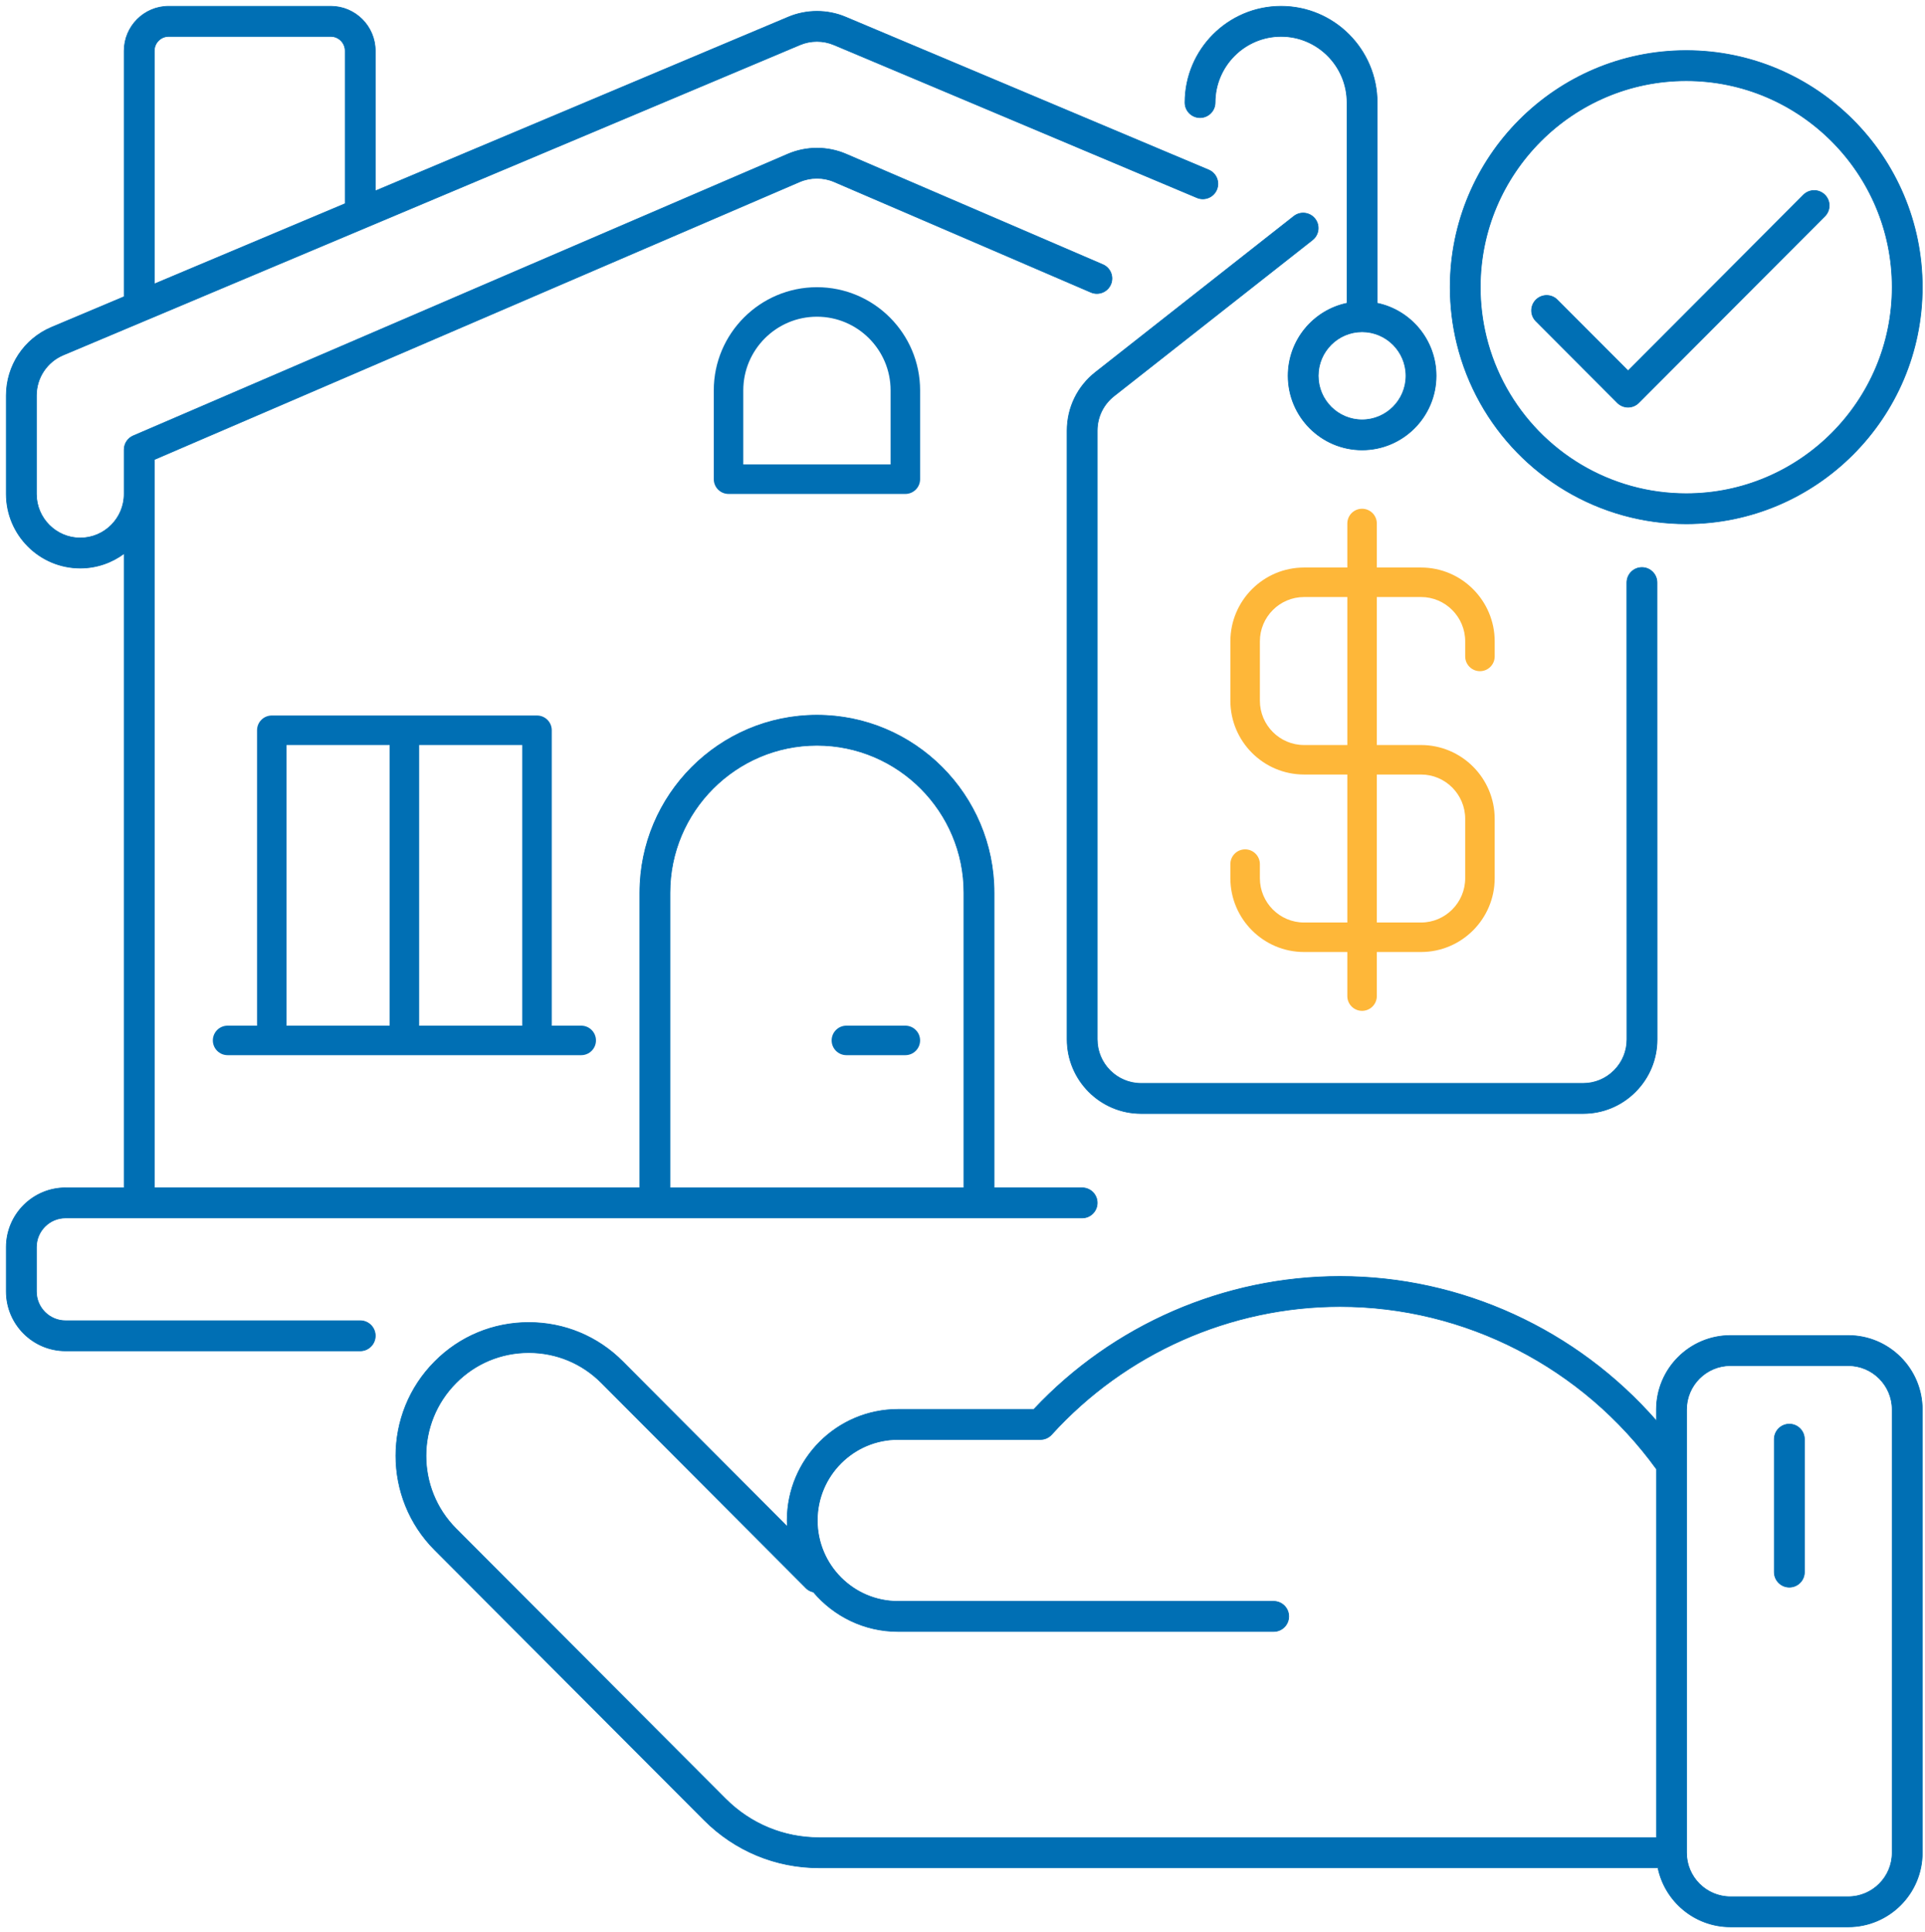 <svg width="292" height="293" viewBox="0 0 292 293" fill="none" xmlns="http://www.w3.org/2000/svg">
<path d="M69.184 209.762L69.184 209.762C72.116 206.803 76.032 205.174 80.209 205.174C84.387 205.174 88.302 206.804 91.239 209.766L91.24 209.766L122.298 240.92C122.608 241.232 122.992 241.396 123.386 241.489C126.473 245.141 131.074 247.47 136.214 247.47H193.203C194.467 247.47 195.491 246.445 195.491 245.182C195.491 243.918 194.467 242.894 193.203 242.894H136.214C129.466 242.894 123.975 237.389 123.975 230.622C123.975 223.854 129.465 218.348 136.214 218.348H157.821C158.466 218.348 159.082 218.076 159.516 217.599L159.483 217.569L159.516 217.599C170.718 205.26 186.663 198.184 203.265 198.184C222.208 198.184 240.089 207.39 251.259 222.828V278.739H124.241C118.882 278.739 113.845 276.648 110.057 272.848L110.022 272.884L110.057 272.848L69.178 231.872C63.098 225.778 63.099 215.862 69.184 209.762ZM280.353 202.571H262.496C256.298 202.571 251.257 207.612 251.257 213.809V215.506C239.179 201.701 221.693 193.61 203.263 193.61C185.714 193.61 168.846 200.947 156.818 213.774H136.213C126.941 213.774 119.399 221.332 119.399 230.623C119.399 230.918 119.419 231.208 119.439 231.496C119.441 231.524 119.443 231.552 119.445 231.58L94.483 206.54C90.685 202.71 85.616 200.599 80.208 200.599C74.8 200.599 69.731 202.709 65.939 206.535C58.081 214.413 58.081 227.228 65.939 235.103L106.817 276.08C111.47 280.745 117.658 283.314 124.24 283.314H251.49C252.546 288.422 257.078 292.274 262.496 292.274H280.353C286.55 292.274 291.591 287.233 291.591 281.036V213.808C291.591 207.612 286.55 202.571 280.353 202.571ZM287.016 281.036C287.016 284.709 284.027 287.699 280.353 287.699H262.496C258.822 287.699 255.832 284.709 255.832 281.036V213.808C255.832 210.134 258.822 207.145 262.496 207.145H280.353C284.027 207.145 287.016 210.134 287.016 213.808V281.036Z" fill="#006FB4" stroke="#006FB4" stroke-width="0.1"/>
<path d="M273.711 218.3V218.299C273.71 217.036 272.685 216.012 271.423 216.012C270.159 216.012 269.135 217.036 269.135 218.3V238.463C269.135 239.727 270.159 240.751 271.423 240.751C272.686 240.751 273.711 239.727 273.711 238.463V218.3Z" fill="#006FB4" stroke="#006FB4" stroke-width="0.1"/>
<path d="M246.232 78.161C249.324 79.02 252.537 79.454 255.782 79.454C275.529 79.454 291.593 63.352 291.593 43.56C291.593 23.77 275.529 7.67 255.782 7.67C236.035 7.67 219.971 23.77 219.971 43.56C219.971 46.471 220.321 49.373 221.013 52.187L221.062 52.175L221.013 52.187C224.108 64.76 233.771 74.713 246.232 78.161ZM255.782 12.246C273.005 12.246 287.018 26.294 287.018 43.561C287.018 60.831 273.004 74.88 255.782 74.88C252.952 74.88 250.15 74.5 247.453 73.752C236.585 70.744 228.155 62.063 225.455 51.095C224.851 48.639 224.544 46.104 224.544 43.561C224.545 26.294 238.558 12.246 255.782 12.246Z" fill="#006FB4" stroke="#006FB4" stroke-width="0.1"/>
<path d="M276.808 32.795L276.773 32.76L276.808 32.795C277.699 31.901 277.698 30.453 276.804 29.56L276.804 29.56C275.909 28.669 274.461 28.671 273.568 29.564L273.568 29.564L246.956 56.239L236.226 45.482C235.335 44.588 233.886 44.588 232.991 45.478L232.991 45.478C232.096 46.37 232.095 47.82 232.987 48.714L232.987 48.714L245.337 61.094L245.365 61.066L245.337 61.094C245.765 61.524 246.349 61.767 246.956 61.767C247.564 61.767 248.147 61.524 248.576 61.094L276.808 32.795Z" fill="#006FB4" stroke="#006FB4" stroke-width="0.1"/>
<path d="M206.611 77.168C205.375 77.168 204.373 78.171 204.373 79.406V86.084H197.812C191.648 86.084 186.633 91.109 186.633 97.284V106.283C186.633 112.459 191.648 117.482 197.812 117.482H204.373V139.929H197.812C194.115 139.929 191.108 136.912 191.108 133.205V131.072C191.108 129.836 190.106 128.834 188.87 128.834C187.634 128.834 186.632 129.836 186.632 131.072V133.205C186.632 139.381 191.647 144.404 197.811 144.404H204.372V151.091C204.372 152.327 205.374 153.329 206.61 153.329C207.846 153.329 208.848 152.327 208.848 151.091V144.404H215.552C221.714 144.404 226.728 139.38 226.728 133.205V124.205C226.728 118.03 221.714 113.008 215.552 113.008H208.848V90.559H215.552C219.247 90.559 222.253 93.576 222.253 97.284V99.568C222.253 100.804 223.255 101.806 224.491 101.806C225.727 101.806 226.729 100.804 226.729 99.568V97.284C226.729 91.108 221.715 86.084 215.553 86.084H208.849V79.406C208.849 78.171 207.847 77.168 206.611 77.168V77.168ZM215.552 117.483C219.247 117.483 222.253 120.499 222.253 124.205V133.205C222.253 136.913 219.247 139.929 215.552 139.929H208.848V117.482H215.552V117.483ZM204.374 113.008H197.813C194.116 113.008 191.109 109.991 191.109 106.284V97.285C191.109 93.576 194.116 90.56 197.813 90.56H204.374V113.008Z" fill="#FEB739"/>
<path d="M199.087 36.4C200.081 35.619 200.253 34.18 199.472 33.187C198.692 32.193 197.254 32.021 196.26 32.803L166.195 56.445C163.444 58.591 161.865 61.826 161.865 65.32V157.655C161.865 163.857 166.902 168.903 173.093 168.903H240.137C243.136 168.903 245.958 167.731 248.078 165.605C250.198 163.479 251.364 160.655 251.363 157.652L251.351 88.365C251.351 87.101 250.327 86.077 249.063 86.077C247.799 86.077 246.775 87.102 246.775 88.365L246.787 157.653C246.788 159.436 246.095 161.113 244.837 162.374C243.581 163.634 241.911 164.328 240.136 164.328H173.092C169.424 164.328 166.439 161.334 166.439 157.655V65.321C166.439 63.246 167.376 61.326 169.015 60.048L169.015 60.048L199.087 36.4Z" fill="#006FB4" stroke="#006FB4" stroke-width="0.1"/>
<path d="M179.746 15.558C179.744 16.821 180.768 17.845 182.032 17.845C183.295 17.845 184.32 16.821 184.32 15.557C184.32 10.026 188.808 5.524 194.325 5.524C199.841 5.524 204.328 10.025 204.328 15.557V45.989C199.231 47.051 195.39 51.585 195.39 57.003C195.39 63.205 200.426 68.251 206.616 68.251C212.807 68.251 217.844 63.204 217.844 57.003C217.844 51.585 214.001 47.05 208.904 45.989V15.558C208.904 7.503 202.364 0.95 194.326 0.95C186.286 0.95 179.746 7.503 179.746 15.558ZM179.746 15.558C179.746 15.558 179.746 15.558 179.746 15.558L179.796 15.558H179.746C179.746 15.558 179.746 15.558 179.746 15.558ZM213.268 57.004C213.268 60.684 210.283 63.677 206.615 63.677C202.948 63.677 199.964 60.683 199.964 57.004C199.964 53.324 202.948 50.33 206.615 50.33C210.283 50.33 213.268 53.323 213.268 57.004Z" fill="#006FB4" stroke="#006FB4" stroke-width="0.1"/>
<path d="M108.272 59.211V72.685C108.272 73.921 109.274 74.923 110.51 74.923H137.331C138.567 74.923 139.569 73.921 139.569 72.685V59.211C139.569 50.583 132.55 43.564 123.922 43.564C115.293 43.564 108.272 50.583 108.272 59.211V59.211ZM135.093 59.211V70.448H112.747V59.211C112.747 53.051 117.759 48.039 123.921 48.039C130.081 48.039 135.093 53.051 135.093 59.211Z" fill="#006FB4"/>
<path d="M137.329 155.576H128.389C127.153 155.576 126.151 156.578 126.151 157.814C126.151 159.05 127.153 160.052 128.389 160.052H137.329C138.565 160.052 139.567 159.05 139.567 157.814C139.567 156.578 138.565 155.576 137.329 155.576Z" fill="#006FB4"/>
<path d="M81.458 108.53H41.229C39.993 108.53 38.991 109.532 38.991 110.768V155.576H34.524C33.288 155.576 32.286 156.578 32.286 157.814C32.286 159.05 33.288 160.052 34.524 160.052H88.162C89.398 160.052 90.4 159.05 90.4 157.814C90.4 156.578 89.398 155.576 88.162 155.576H83.695V110.767C83.695 109.532 82.693 108.53 81.458 108.53V108.53ZM79.22 155.575H63.581V113.005H79.22V155.575ZM43.467 113.005H59.106V155.575H43.467V113.005Z" fill="#006FB4"/>
<path d="M20.212 66.102L20.232 66.148L20.212 66.102C19.373 66.464 18.829 67.29 18.829 68.204V74.934C18.824 78.61 15.842 81.598 12.177 81.598C8.51 81.598 5.525 78.605 5.525 74.925V60.004C5.525 57.309 7.125 54.894 9.603 53.85L21.879 48.682C21.962 48.652 22.04 48.62 22.119 48.581C22.12 48.581 22.12 48.581 22.121 48.581L121.348 6.803L121.348 6.803C122.981 6.114 124.858 6.114 126.495 6.803L126.514 6.758L126.495 6.803L181.566 29.989L181.585 29.943L181.566 29.989C182.731 30.478 184.072 29.933 184.562 28.769C185.052 27.605 184.505 26.264 183.341 25.773L183.322 25.819L183.341 25.773L128.27 2.587C125.505 1.422 122.337 1.424 119.573 2.587L56.928 28.961V7.719C56.928 3.986 53.896 0.95 50.169 0.95H25.586C21.86 0.95 18.829 3.987 18.829 7.719V45.001L7.828 49.634L7.847 49.68L7.828 49.634C3.649 51.394 0.95 55.465 0.95 60.004V74.925C0.95 81.128 5.986 86.173 12.177 86.173C14.668 86.173 16.965 85.346 18.829 83.965V180.168H9.944C4.985 180.168 0.951 184.211 0.951 189.178V195.896C0.951 200.864 4.985 204.905 9.944 204.905H54.642C55.905 204.905 56.929 203.88 56.929 202.617C56.929 201.353 55.903 200.33 54.641 200.33H9.943C7.508 200.33 5.525 198.341 5.525 195.896V189.178C5.525 186.733 7.508 184.743 9.943 184.743H164.151C165.414 184.743 166.439 183.719 166.439 182.455C166.439 181.192 165.414 180.167 164.151 180.167H150.792V135.41C150.792 120.561 138.738 108.48 123.922 108.48C109.105 108.48 97.051 120.561 97.051 135.41V180.167H23.404V74.944L23.404 74.939L23.404 74.938C23.405 74.935 23.405 74.93 23.405 74.925C23.405 74.922 23.405 74.918 23.404 74.915V69.71L121.299 27.58C122.969 26.863 124.88 26.864 126.543 27.58L165.481 44.338L165.501 44.292L165.481 44.338C166.641 44.835 167.986 44.302 168.487 43.141L168.441 43.121L168.487 43.141C168.986 41.98 168.451 40.635 167.29 40.135L128.353 23.377C125.538 22.163 122.307 22.164 119.49 23.376L20.212 66.102ZM23.405 7.719C23.405 6.508 24.384 5.525 25.587 5.525H50.17C51.375 5.525 52.355 6.509 52.355 7.719V30.887L23.405 43.075V7.719ZM101.626 135.411C101.626 123.085 111.629 113.056 123.922 113.056C136.216 113.056 146.217 123.084 146.217 135.411V180.168H101.626V135.411Z" fill="#006FB4" stroke="#006FB4" stroke-width="0.1"/>
</svg>
